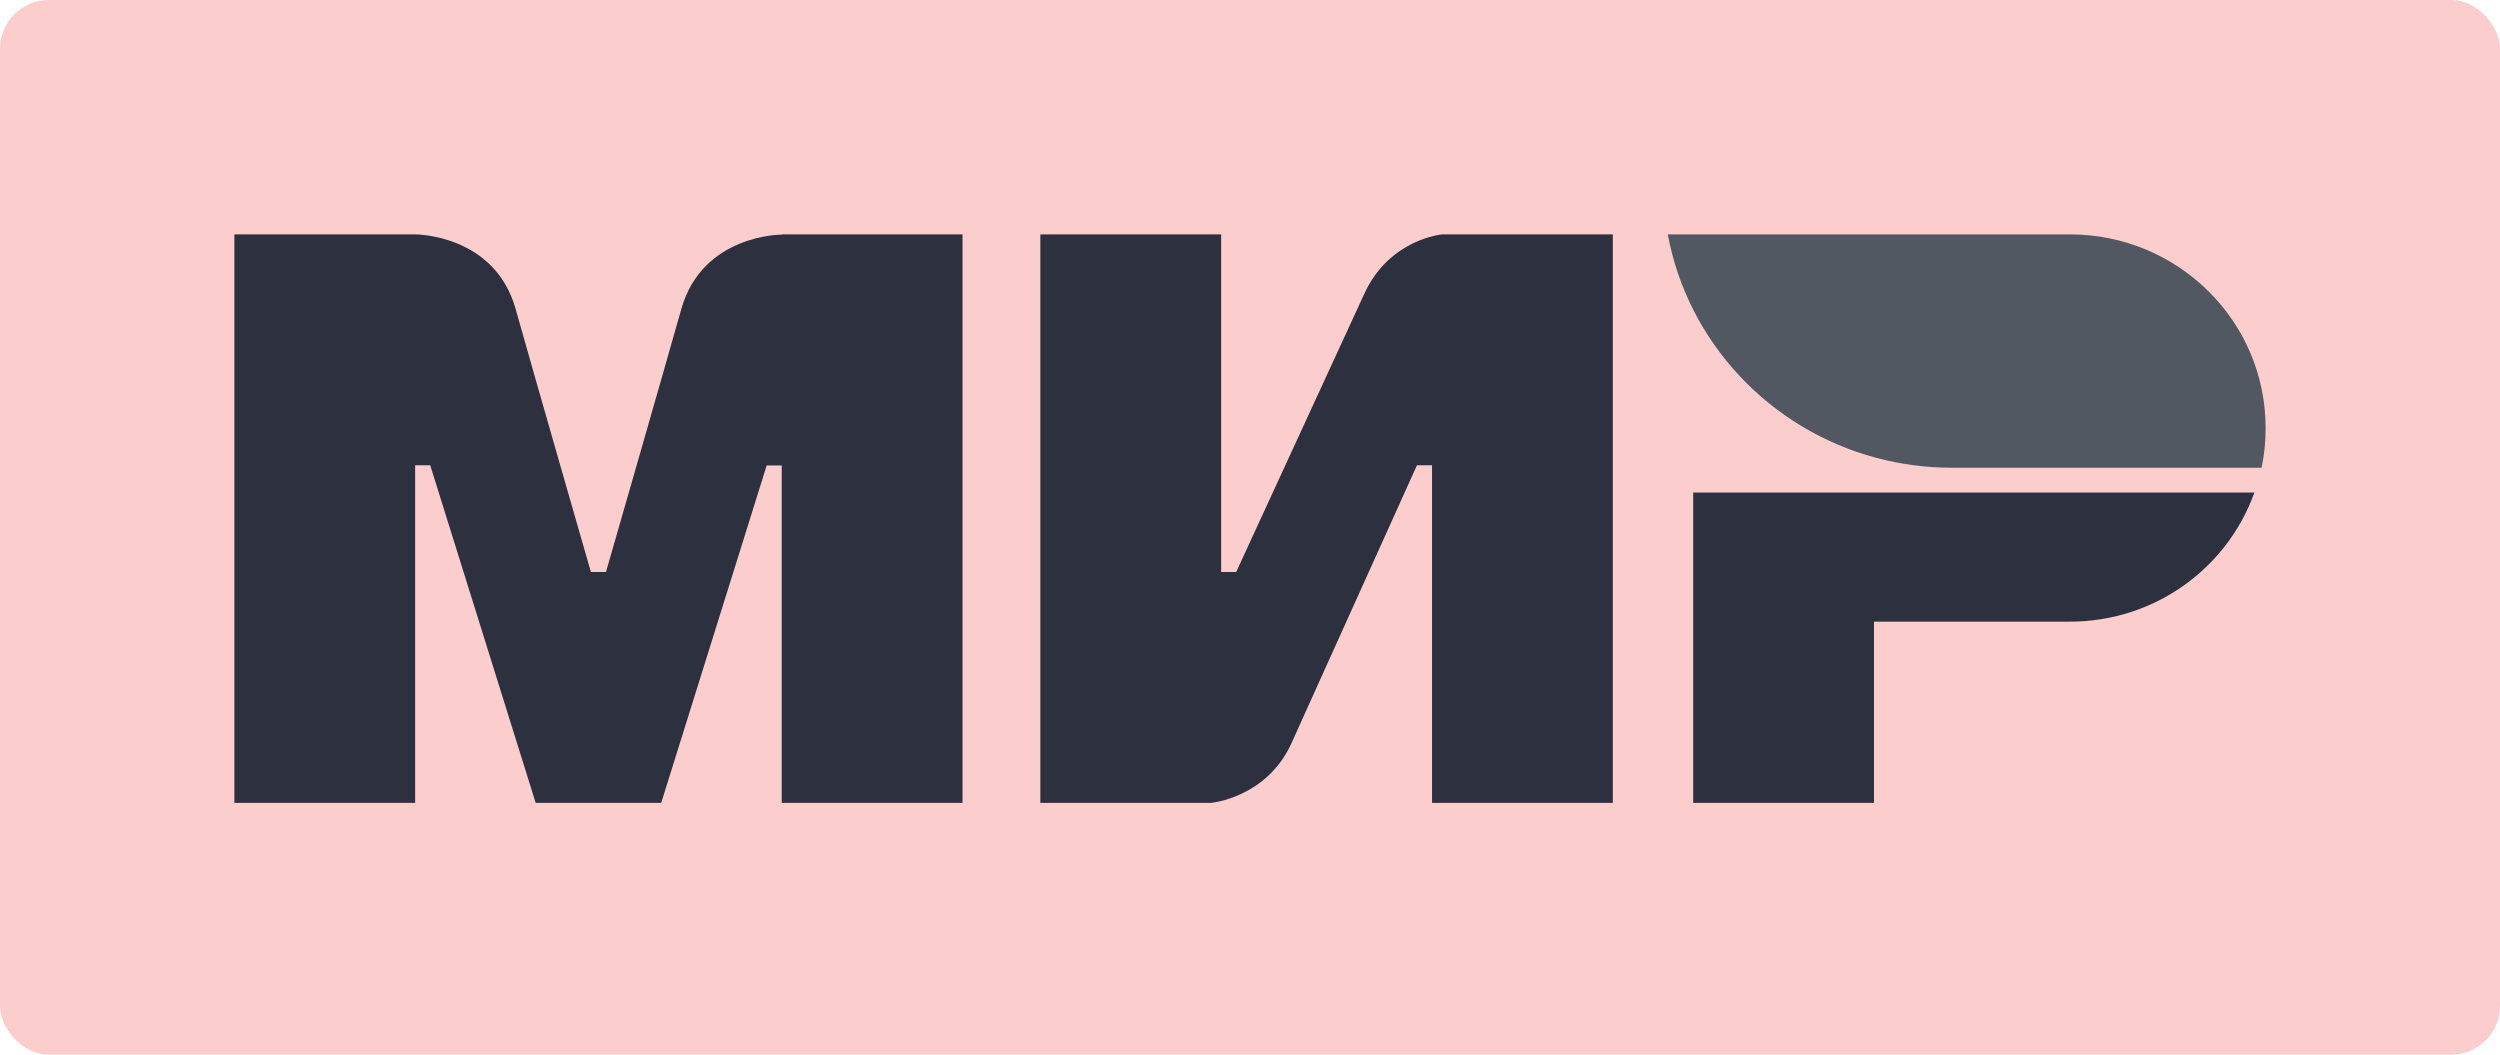 <?xml version="1.0" encoding="UTF-8"?> <svg xmlns="http://www.w3.org/2000/svg" width="256" height="108" viewBox="0 0 256 108" fill="none"> <rect width="256" height="108" rx="5" fill="#FCCDCD"></rect> <path fill-rule="evenodd" clip-rule="evenodd" d="M80.049 24V24.025C80.024 24.025 71.925 24 69.765 31.651C67.785 38.668 62.206 58.038 62.052 58.572H60.509C60.509 58.572 54.801 38.769 52.796 31.626C50.636 23.975 42.512 24 42.512 24H24V82.213H42.512V47.641H43.283H44.054L54.853 82.213H67.708L78.507 47.666H80.049V82.213H98.561V24H80.049Z" fill="#091526" fill-opacity="0.85"></path> <path fill-rule="evenodd" clip-rule="evenodd" d="M147.668 24C147.668 24 142.244 24.483 139.698 30.101L126.586 58.572H125.043V24H106.531V82.213H124.015C124.015 82.213 129.697 81.704 132.242 76.112L145.097 47.641H146.64V82.213H165.152V24H147.668Z" fill="#091526" fill-opacity="0.85"></path> <path fill-rule="evenodd" clip-rule="evenodd" d="M173.383 50.438V82.213H191.895V63.656H211.949C220.691 63.656 228.095 58.14 230.846 50.438H173.383Z" fill="#091526" fill-opacity="0.85"></path> <path fill-rule="evenodd" clip-rule="evenodd" d="M211.944 24H170.781C172.838 35.083 181.246 43.98 192.121 46.878C194.589 47.539 197.186 47.895 199.86 47.895H231.587C231.87 46.573 231.999 45.226 231.999 43.828C231.999 32.872 223.026 24 211.944 24Z" fill="#515861"></path> </svg> 